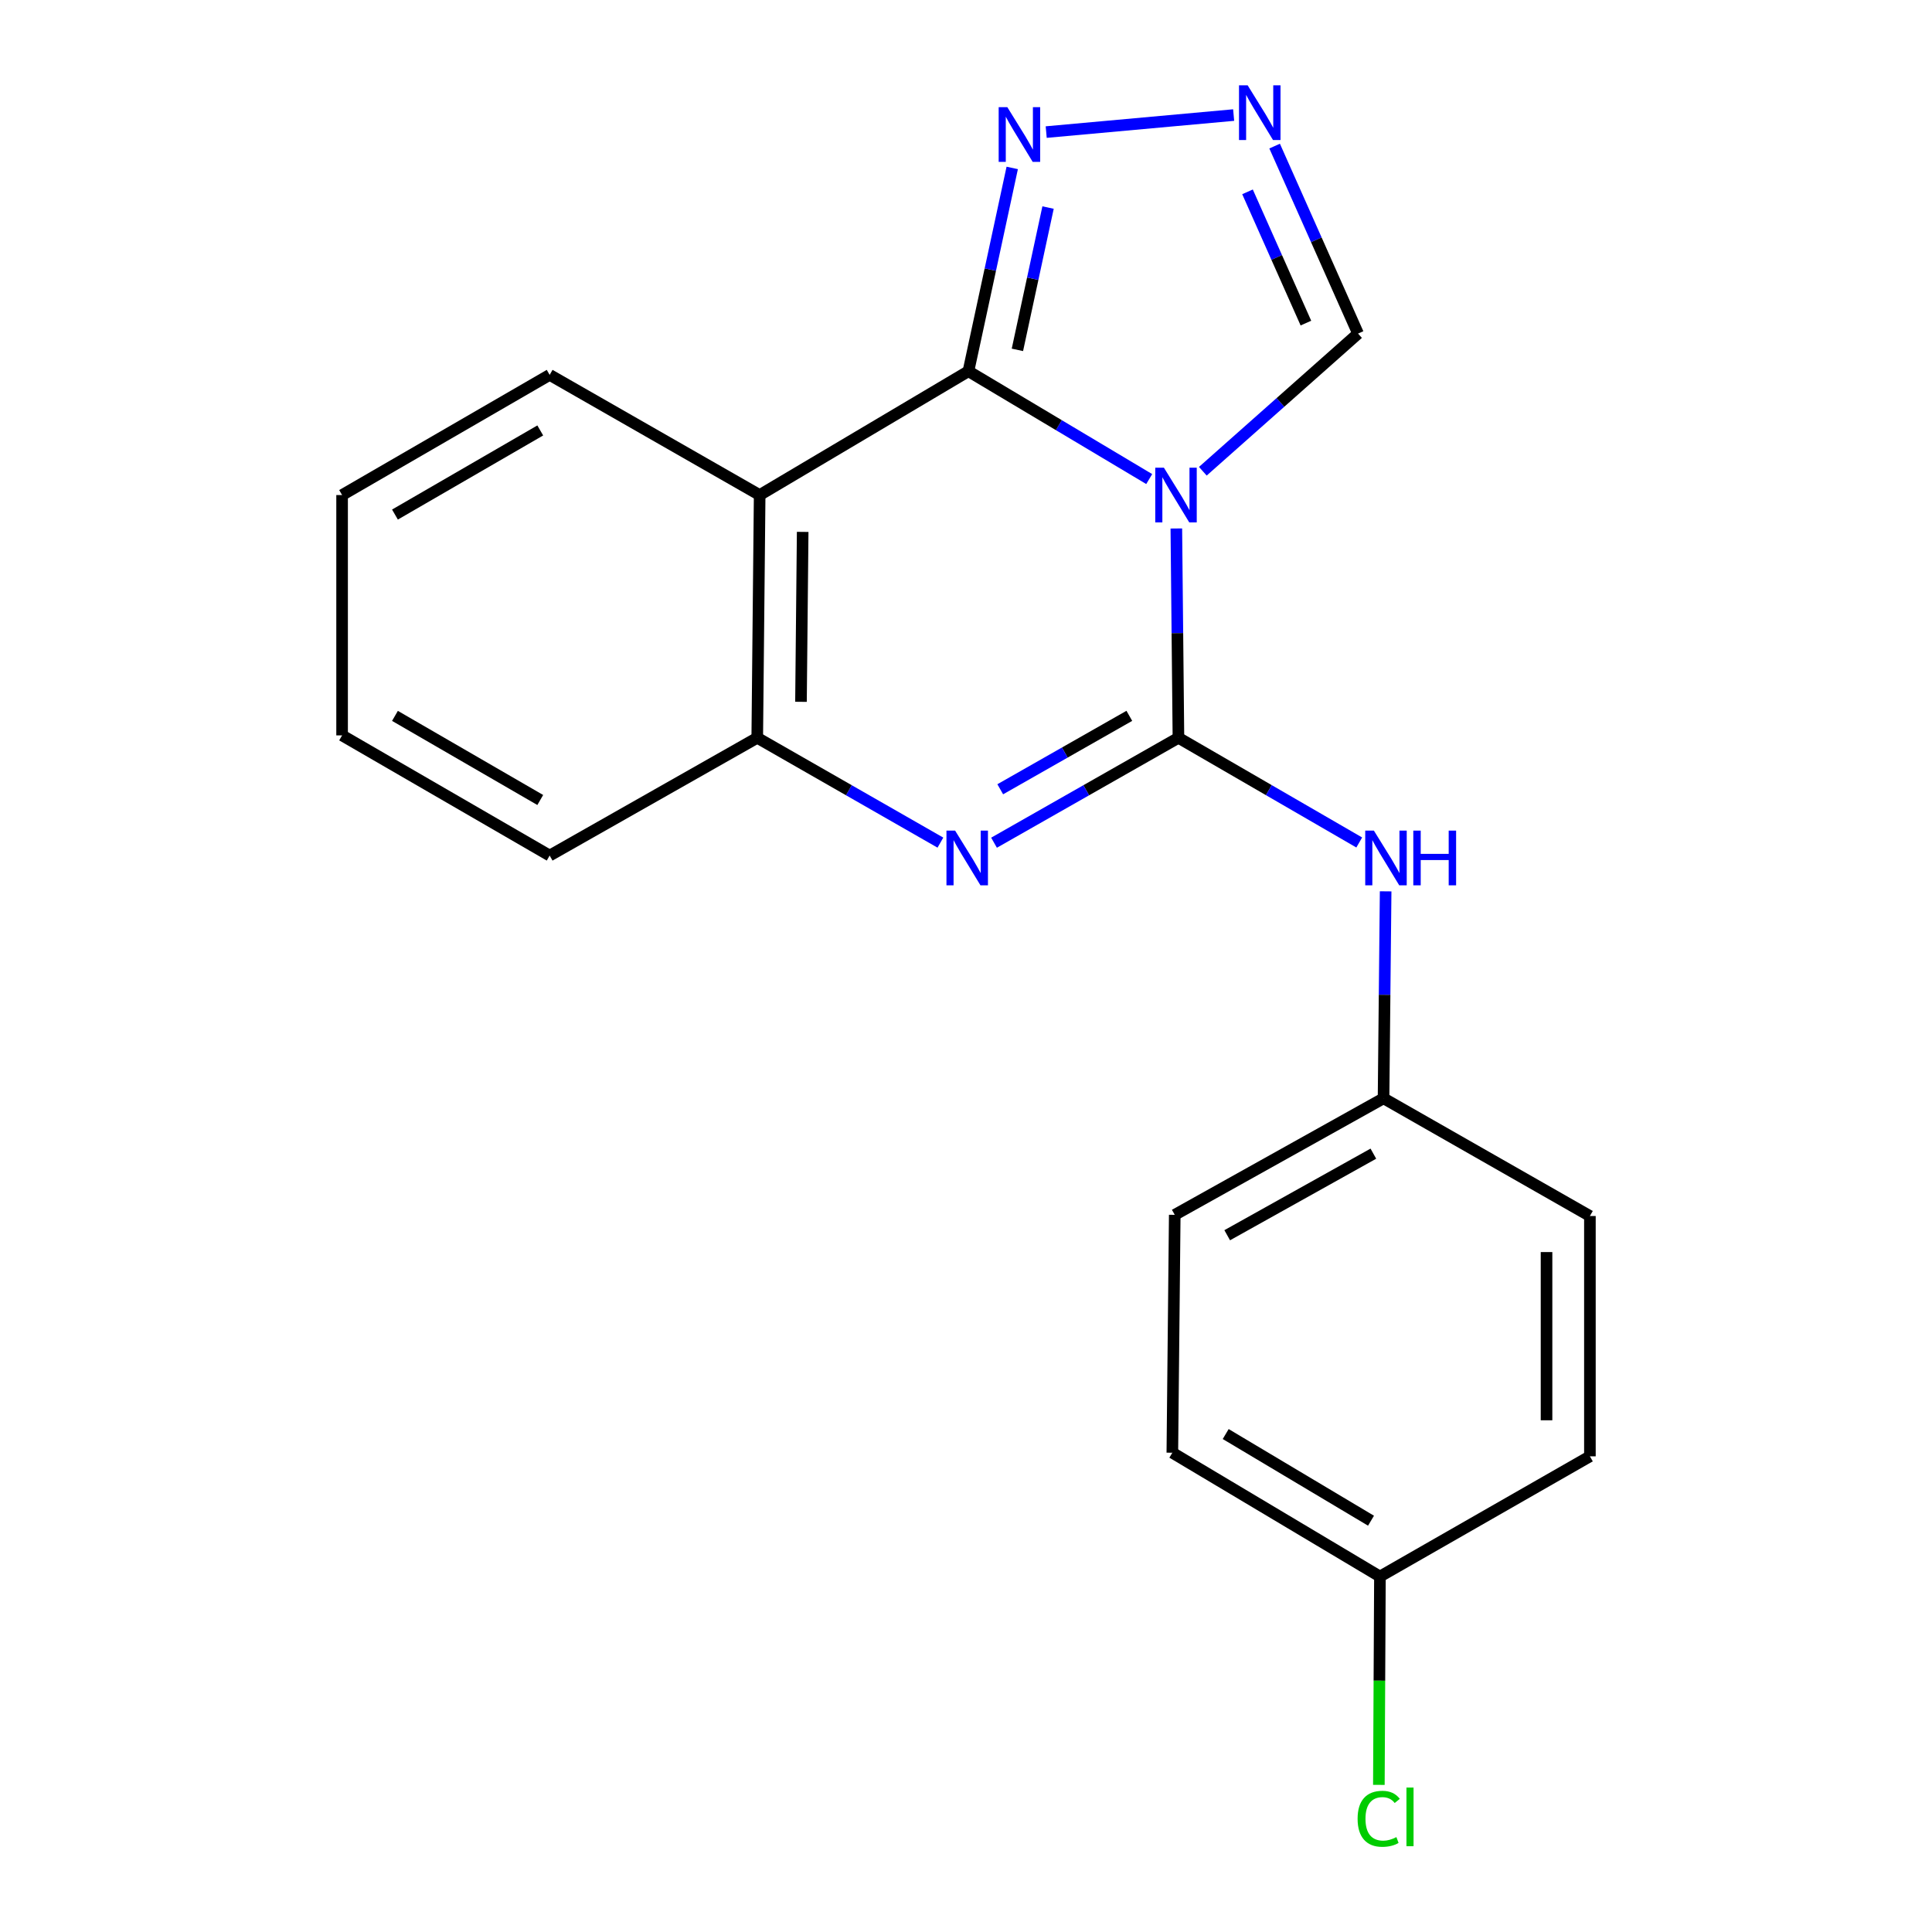 <?xml version='1.0' encoding='iso-8859-1'?>
<svg version='1.1' baseProfile='full'
              xmlns='http://www.w3.org/2000/svg'
                      xmlns:rdkit='http://www.rdkit.org/xml'
                      xmlns:xlink='http://www.w3.org/1999/xlink'
                  xml:space='preserve'
width='1000px' height='1000px' viewBox='0 0 1000 1000'>
<!-- END OF HEADER -->
<rect style='opacity:1.0;fill:#FFFFFF;stroke:none' width='1000' height='1000' x='0' y='0'> </rect>
<path class='bond-0' d='M 608.87,273.539 L 609.413,327.711' style='fill:none;fill-rule:evenodd;stroke:#0000FF;stroke-width:6px;stroke-linecap:butt;stroke-linejoin:miter;stroke-opacity:1' />
<path class='bond-0' d='M 609.413,327.711 L 609.956,381.884' style='fill:none;fill-rule:evenodd;stroke:#000000;stroke-width:6px;stroke-linecap:butt;stroke-linejoin:miter;stroke-opacity:1' />
<path class='bond-1' d='M 594.829,247.964 L 548.044,220.053' style='fill:none;fill-rule:evenodd;stroke:#0000FF;stroke-width:6px;stroke-linecap:butt;stroke-linejoin:miter;stroke-opacity:1' />
<path class='bond-1' d='M 548.044,220.053 L 501.26,192.142' style='fill:none;fill-rule:evenodd;stroke:#000000;stroke-width:6px;stroke-linecap:butt;stroke-linejoin:miter;stroke-opacity:1' />
<path class='bond-7' d='M 622.585,243.919 L 662.755,208.29' style='fill:none;fill-rule:evenodd;stroke:#0000FF;stroke-width:6px;stroke-linecap:butt;stroke-linejoin:miter;stroke-opacity:1' />
<path class='bond-7' d='M 662.755,208.29 L 702.924,172.661' style='fill:none;fill-rule:evenodd;stroke:#000000;stroke-width:6px;stroke-linecap:butt;stroke-linejoin:miter;stroke-opacity:1' />
<path class='bond-2' d='M 609.956,381.884 L 562.232,409.034' style='fill:none;fill-rule:evenodd;stroke:#000000;stroke-width:6px;stroke-linecap:butt;stroke-linejoin:miter;stroke-opacity:1' />
<path class='bond-2' d='M 562.232,409.034 L 514.508,436.184' style='fill:none;fill-rule:evenodd;stroke:#0000FF;stroke-width:6px;stroke-linecap:butt;stroke-linejoin:miter;stroke-opacity:1' />
<path class='bond-2' d='M 584.538,370.515 L 551.131,389.52' style='fill:none;fill-rule:evenodd;stroke:#000000;stroke-width:6px;stroke-linecap:butt;stroke-linejoin:miter;stroke-opacity:1' />
<path class='bond-2' d='M 551.131,389.52 L 517.724,408.526' style='fill:none;fill-rule:evenodd;stroke:#0000FF;stroke-width:6px;stroke-linecap:butt;stroke-linejoin:miter;stroke-opacity:1' />
<path class='bond-8' d='M 609.956,381.884 L 656.746,408.976' style='fill:none;fill-rule:evenodd;stroke:#000000;stroke-width:6px;stroke-linecap:butt;stroke-linejoin:miter;stroke-opacity:1' />
<path class='bond-8' d='M 656.746,408.976 L 703.537,436.068' style='fill:none;fill-rule:evenodd;stroke:#0000FF;stroke-width:6px;stroke-linecap:butt;stroke-linejoin:miter;stroke-opacity:1' />
<path class='bond-3' d='M 501.26,192.142 L 393.2,256.238' style='fill:none;fill-rule:evenodd;stroke:#000000;stroke-width:6px;stroke-linecap:butt;stroke-linejoin:miter;stroke-opacity:1' />
<path class='bond-4' d='M 501.26,192.142 L 512.593,139.531' style='fill:none;fill-rule:evenodd;stroke:#000000;stroke-width:6px;stroke-linecap:butt;stroke-linejoin:miter;stroke-opacity:1' />
<path class='bond-4' d='M 512.593,139.531 L 523.926,86.92' style='fill:none;fill-rule:evenodd;stroke:#0000FF;stroke-width:6px;stroke-linecap:butt;stroke-linejoin:miter;stroke-opacity:1' />
<path class='bond-4' d='M 526.606,181.087 L 534.54,144.259' style='fill:none;fill-rule:evenodd;stroke:#000000;stroke-width:6px;stroke-linecap:butt;stroke-linejoin:miter;stroke-opacity:1' />
<path class='bond-4' d='M 534.54,144.259 L 542.473,107.431' style='fill:none;fill-rule:evenodd;stroke:#0000FF;stroke-width:6px;stroke-linecap:butt;stroke-linejoin:miter;stroke-opacity:1' />
<path class='bond-21' d='M 486.753,436.144 L 439.353,409.014' style='fill:none;fill-rule:evenodd;stroke:#0000FF;stroke-width:6px;stroke-linecap:butt;stroke-linejoin:miter;stroke-opacity:1' />
<path class='bond-21' d='M 439.353,409.014 L 391.952,381.884' style='fill:none;fill-rule:evenodd;stroke:#000000;stroke-width:6px;stroke-linecap:butt;stroke-linejoin:miter;stroke-opacity:1' />
<path class='bond-5' d='M 393.2,256.238 L 391.952,381.884' style='fill:none;fill-rule:evenodd;stroke:#000000;stroke-width:6px;stroke-linecap:butt;stroke-linejoin:miter;stroke-opacity:1' />
<path class='bond-5' d='M 415.462,275.307 L 414.589,363.26' style='fill:none;fill-rule:evenodd;stroke:#000000;stroke-width:6px;stroke-linecap:butt;stroke-linejoin:miter;stroke-opacity:1' />
<path class='bond-11' d='M 393.2,256.238 L 284.503,194.038' style='fill:none;fill-rule:evenodd;stroke:#000000;stroke-width:6px;stroke-linecap:butt;stroke-linejoin:miter;stroke-opacity:1' />
<path class='bond-20' d='M 541.514,68.368 L 638.535,59.555' style='fill:none;fill-rule:evenodd;stroke:#0000FF;stroke-width:6px;stroke-linecap:butt;stroke-linejoin:miter;stroke-opacity:1' />
<path class='bond-17' d='M 391.952,381.884 L 284.503,442.836' style='fill:none;fill-rule:evenodd;stroke:#000000;stroke-width:6px;stroke-linecap:butt;stroke-linejoin:miter;stroke-opacity:1' />
<path class='bond-6' d='M 659.743,75.615 L 681.334,124.138' style='fill:none;fill-rule:evenodd;stroke:#0000FF;stroke-width:6px;stroke-linecap:butt;stroke-linejoin:miter;stroke-opacity:1' />
<path class='bond-6' d='M 681.334,124.138 L 702.924,172.661' style='fill:none;fill-rule:evenodd;stroke:#000000;stroke-width:6px;stroke-linecap:butt;stroke-linejoin:miter;stroke-opacity:1' />
<path class='bond-6' d='M 645.709,99.299 L 660.822,133.265' style='fill:none;fill-rule:evenodd;stroke:#0000FF;stroke-width:6px;stroke-linecap:butt;stroke-linejoin:miter;stroke-opacity:1' />
<path class='bond-6' d='M 660.822,133.265 L 675.936,167.231' style='fill:none;fill-rule:evenodd;stroke:#000000;stroke-width:6px;stroke-linecap:butt;stroke-linejoin:miter;stroke-opacity:1' />
<path class='bond-9' d='M 717.205,461.353 L 716.663,514.917' style='fill:none;fill-rule:evenodd;stroke:#0000FF;stroke-width:6px;stroke-linecap:butt;stroke-linejoin:miter;stroke-opacity:1' />
<path class='bond-9' d='M 716.663,514.917 L 716.12,568.482' style='fill:none;fill-rule:evenodd;stroke:#000000;stroke-width:6px;stroke-linecap:butt;stroke-linejoin:miter;stroke-opacity:1' />
<path class='bond-13' d='M 716.12,568.482 L 822.933,629.409' style='fill:none;fill-rule:evenodd;stroke:#000000;stroke-width:6px;stroke-linecap:butt;stroke-linejoin:miter;stroke-opacity:1' />
<path class='bond-14' d='M 716.12,568.482 L 608.048,628.798' style='fill:none;fill-rule:evenodd;stroke:#000000;stroke-width:6px;stroke-linecap:butt;stroke-linejoin:miter;stroke-opacity:1' />
<path class='bond-14' d='M 710.85,597.133 L 635.199,639.354' style='fill:none;fill-rule:evenodd;stroke:#000000;stroke-width:6px;stroke-linecap:butt;stroke-linejoin:miter;stroke-opacity:1' />
<path class='bond-10' d='M 714.249,816.007 L 606.8,751.925' style='fill:none;fill-rule:evenodd;stroke:#000000;stroke-width:6px;stroke-linecap:butt;stroke-linejoin:miter;stroke-opacity:1' />
<path class='bond-10' d='M 709.631,787.113 L 634.417,742.256' style='fill:none;fill-rule:evenodd;stroke:#000000;stroke-width:6px;stroke-linecap:butt;stroke-linejoin:miter;stroke-opacity:1' />
<path class='bond-12' d='M 714.249,816.007 L 713.974,869.928' style='fill:none;fill-rule:evenodd;stroke:#000000;stroke-width:6px;stroke-linecap:butt;stroke-linejoin:miter;stroke-opacity:1' />
<path class='bond-12' d='M 713.974,869.928 L 713.698,923.848' style='fill:none;fill-rule:evenodd;stroke:#00CC00;stroke-width:6px;stroke-linecap:butt;stroke-linejoin:miter;stroke-opacity:1' />
<path class='bond-23' d='M 714.249,816.007 L 822.933,753.795' style='fill:none;fill-rule:evenodd;stroke:#000000;stroke-width:6px;stroke-linecap:butt;stroke-linejoin:miter;stroke-opacity:1' />
<path class='bond-18' d='M 284.503,194.038 L 177.067,256.238' style='fill:none;fill-rule:evenodd;stroke:#000000;stroke-width:6px;stroke-linecap:butt;stroke-linejoin:miter;stroke-opacity:1' />
<path class='bond-18' d='M 279.636,222.797 L 204.431,266.337' style='fill:none;fill-rule:evenodd;stroke:#000000;stroke-width:6px;stroke-linecap:butt;stroke-linejoin:miter;stroke-opacity:1' />
<path class='bond-16' d='M 822.933,629.409 L 822.933,753.795' style='fill:none;fill-rule:evenodd;stroke:#000000;stroke-width:6px;stroke-linecap:butt;stroke-linejoin:miter;stroke-opacity:1' />
<path class='bond-16' d='M 800.483,648.067 L 800.483,735.137' style='fill:none;fill-rule:evenodd;stroke:#000000;stroke-width:6px;stroke-linecap:butt;stroke-linejoin:miter;stroke-opacity:1' />
<path class='bond-15' d='M 608.048,628.798 L 606.8,751.925' style='fill:none;fill-rule:evenodd;stroke:#000000;stroke-width:6px;stroke-linecap:butt;stroke-linejoin:miter;stroke-opacity:1' />
<path class='bond-22' d='M 284.503,442.836 L 177.067,380.636' style='fill:none;fill-rule:evenodd;stroke:#000000;stroke-width:6px;stroke-linecap:butt;stroke-linejoin:miter;stroke-opacity:1' />
<path class='bond-22' d='M 279.636,414.077 L 204.431,370.537' style='fill:none;fill-rule:evenodd;stroke:#000000;stroke-width:6px;stroke-linecap:butt;stroke-linejoin:miter;stroke-opacity:1' />
<path class='bond-19' d='M 177.067,256.238 L 177.067,380.636' style='fill:none;fill-rule:evenodd;stroke:#000000;stroke-width:6px;stroke-linecap:butt;stroke-linejoin:miter;stroke-opacity:1' />
<path  class='atom-0' d='M 602.436 242.078
L 611.716 257.078
Q 612.636 258.558, 614.116 261.238
Q 615.596 263.918, 615.676 264.078
L 615.676 242.078
L 619.436 242.078
L 619.436 270.398
L 615.556 270.398
L 605.596 253.998
Q 604.436 252.078, 603.196 249.878
Q 601.996 247.678, 601.636 246.998
L 601.636 270.398
L 597.956 270.398
L 597.956 242.078
L 602.436 242.078
' fill='#0000FF'/>
<path  class='atom-3' d='M 494.364 429.923
L 503.644 444.923
Q 504.564 446.403, 506.044 449.083
Q 507.524 451.763, 507.604 451.923
L 507.604 429.923
L 511.364 429.923
L 511.364 458.243
L 507.484 458.243
L 497.524 441.843
Q 496.364 439.923, 495.124 437.723
Q 493.924 435.523, 493.564 434.843
L 493.564 458.243
L 489.884 458.243
L 489.884 429.923
L 494.364 429.923
' fill='#0000FF'/>
<path  class='atom-5' d='M 521.391 55.467
L 530.671 70.467
Q 531.591 71.947, 533.071 74.627
Q 534.551 77.307, 534.631 77.467
L 534.631 55.467
L 538.391 55.467
L 538.391 83.787
L 534.511 83.787
L 524.551 67.387
Q 523.391 65.467, 522.151 63.267
Q 520.951 61.067, 520.591 60.387
L 520.591 83.787
L 516.911 83.787
L 516.911 55.467
L 521.391 55.467
' fill='#0000FF'/>
<path  class='atom-7' d='M 645.79 44.167
L 655.07 59.167
Q 655.99 60.647, 657.47 63.327
Q 658.95 66.007, 659.03 66.167
L 659.03 44.167
L 662.79 44.167
L 662.79 72.487
L 658.91 72.487
L 648.95 56.087
Q 647.79 54.167, 646.55 51.967
Q 645.35 49.767, 644.99 49.087
L 644.99 72.487
L 641.31 72.487
L 641.31 44.167
L 645.79 44.167
' fill='#0000FF'/>
<path  class='atom-9' d='M 711.12 429.923
L 720.4 444.923
Q 721.32 446.403, 722.8 449.083
Q 724.28 451.763, 724.36 451.923
L 724.36 429.923
L 728.12 429.923
L 728.12 458.243
L 724.24 458.243
L 714.28 441.843
Q 713.12 439.923, 711.88 437.723
Q 710.68 435.523, 710.32 434.843
L 710.32 458.243
L 706.64 458.243
L 706.64 429.923
L 711.12 429.923
' fill='#0000FF'/>
<path  class='atom-9' d='M 731.52 429.923
L 735.36 429.923
L 735.36 441.963
L 749.84 441.963
L 749.84 429.923
L 753.68 429.923
L 753.68 458.243
L 749.84 458.243
L 749.84 445.163
L 735.36 445.163
L 735.36 458.243
L 731.52 458.243
L 731.52 429.923
' fill='#0000FF'/>
<path  class='atom-13' d='M 702.693 941.399
Q 702.693 934.359, 705.973 930.679
Q 709.293 926.959, 715.573 926.959
Q 721.413 926.959, 724.533 931.079
L 721.893 933.239
Q 719.613 930.239, 715.573 930.239
Q 711.293 930.239, 709.013 933.119
Q 706.773 935.959, 706.773 941.399
Q 706.773 946.999, 709.093 949.879
Q 711.453 952.759, 716.013 952.759
Q 719.133 952.759, 722.773 950.879
L 723.893 953.879
Q 722.413 954.839, 720.173 955.399
Q 717.933 955.959, 715.453 955.959
Q 709.293 955.959, 705.973 952.199
Q 702.693 948.439, 702.693 941.399
' fill='#00CC00'/>
<path  class='atom-13' d='M 727.973 925.239
L 731.653 925.239
L 731.653 955.599
L 727.973 955.599
L 727.973 925.239
' fill='#00CC00'/>
</svg>
